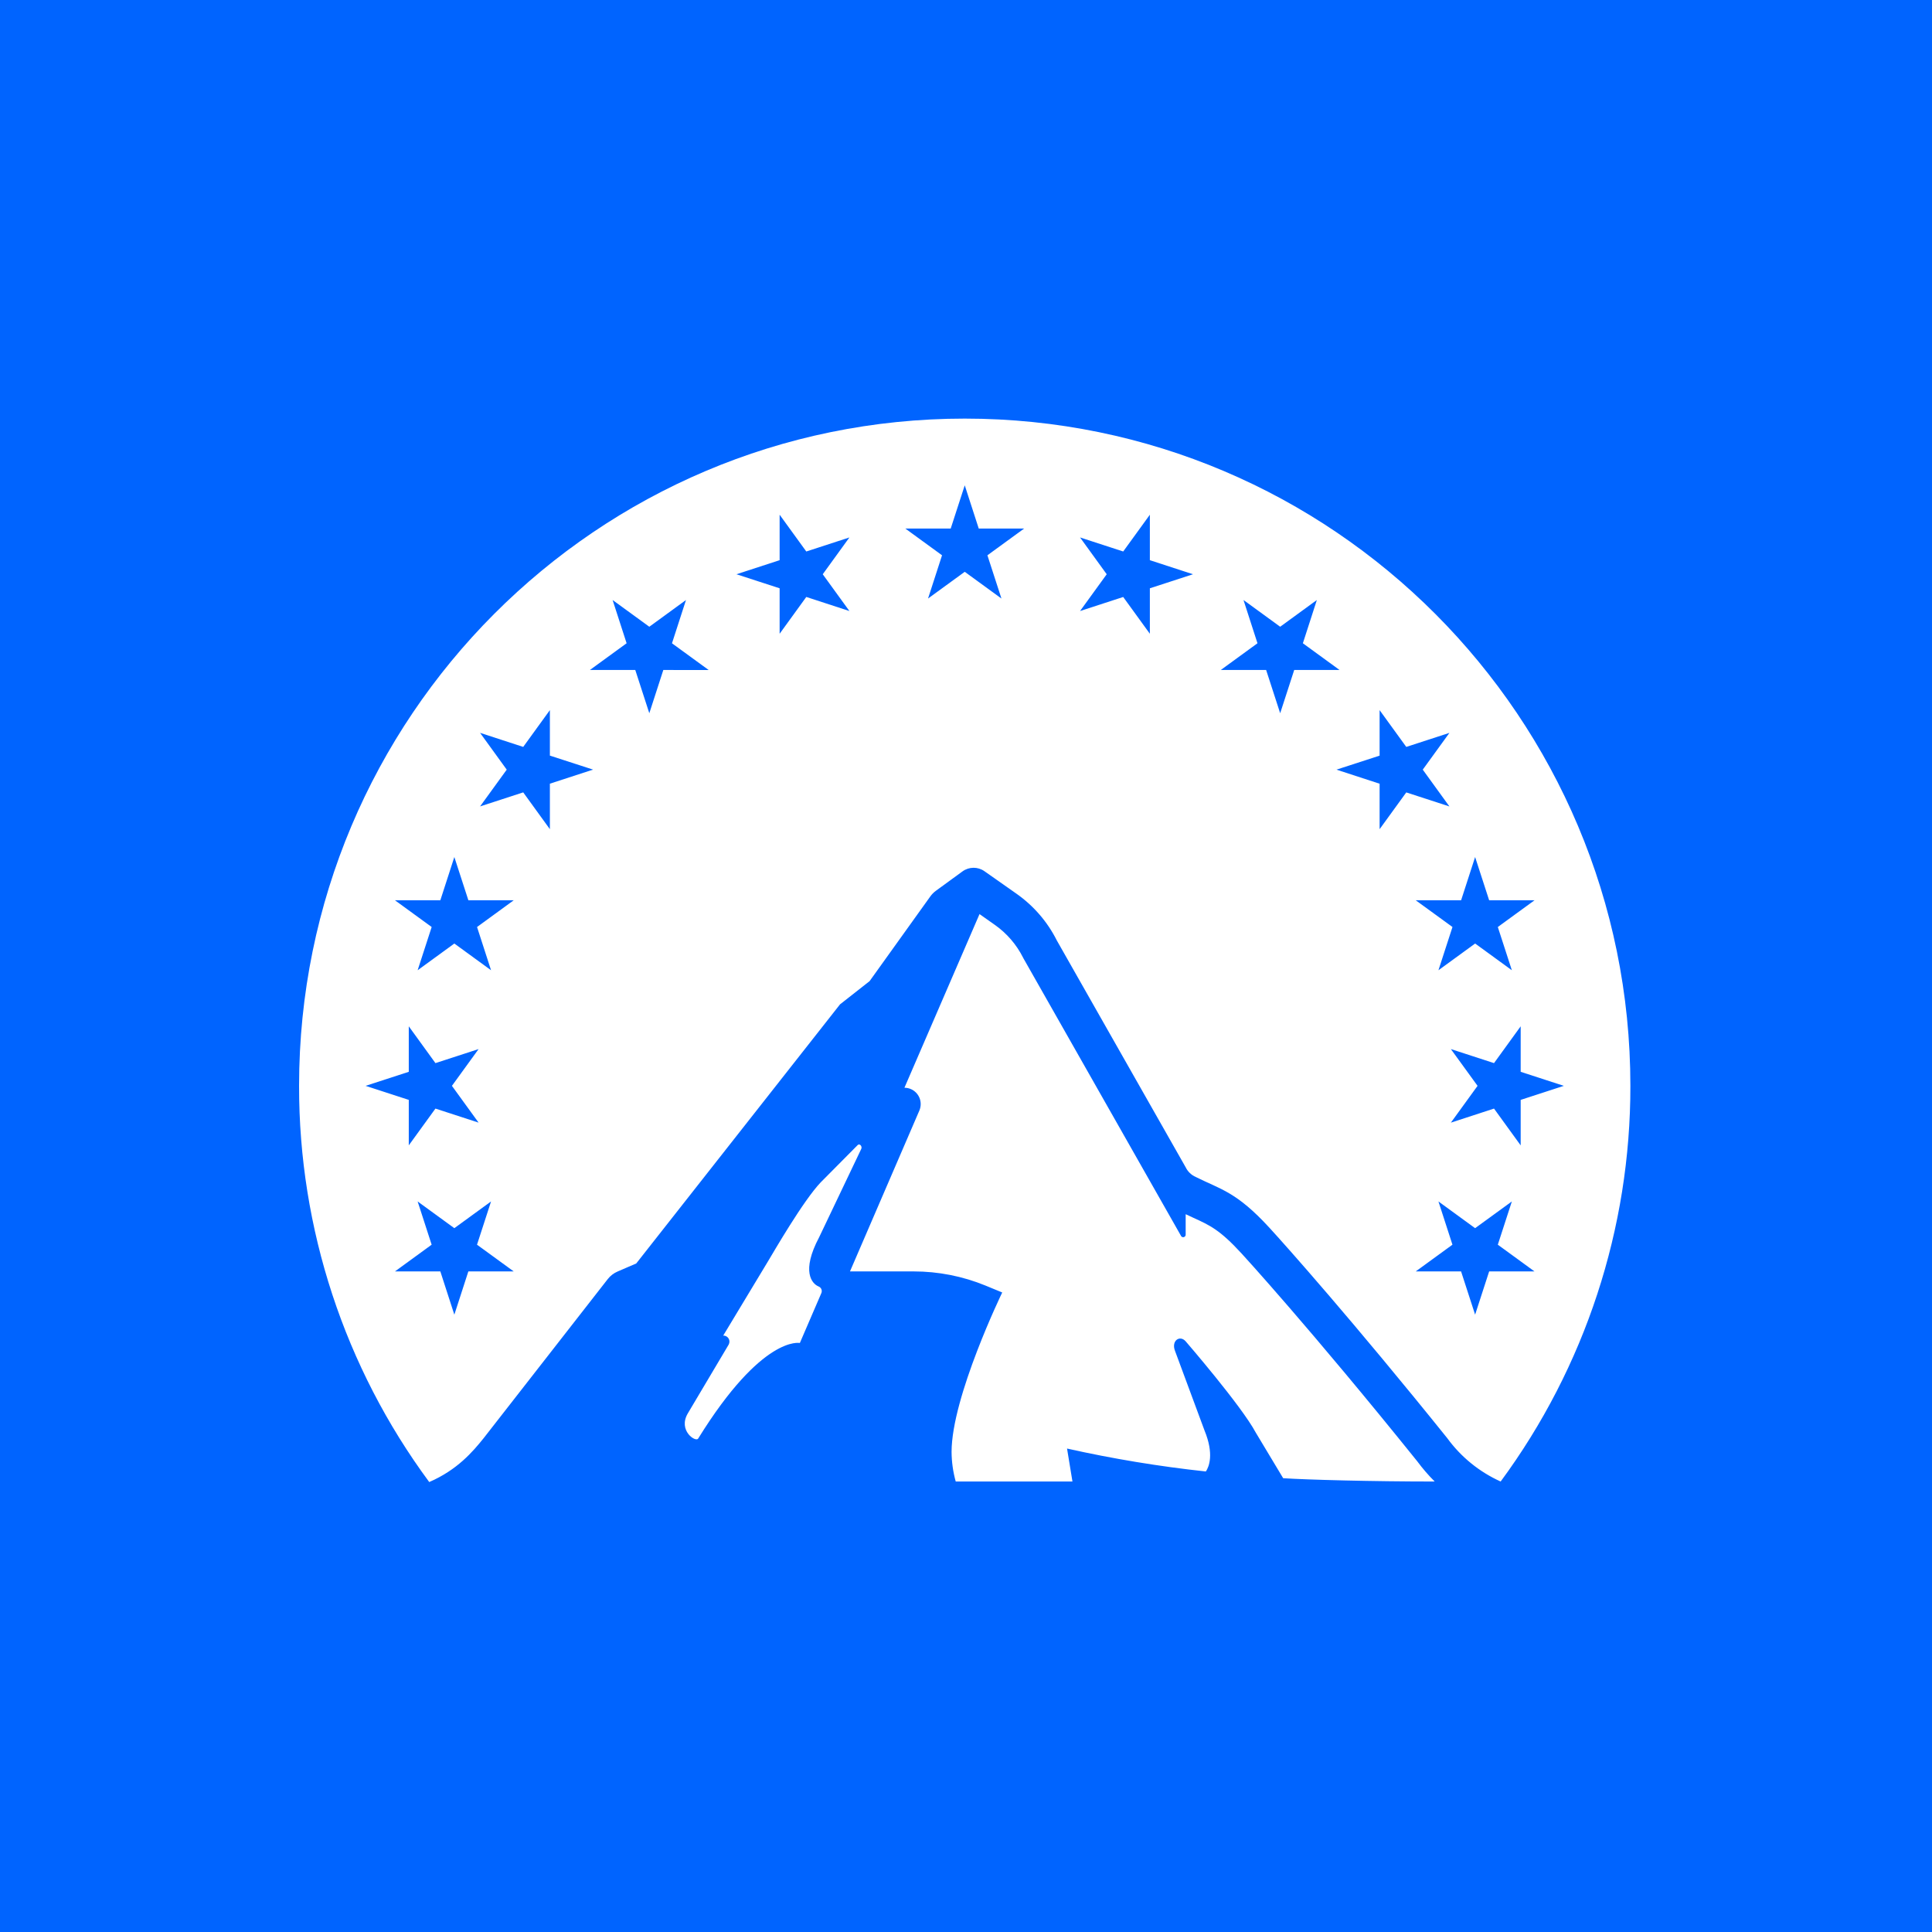 <svg width="60" height="60" viewBox="0 0 60 60" fill="none" xmlns="http://www.w3.org/2000/svg">
<rect width="60" height="60" fill="#0064FF"/>
<g clip-path="url(#clip0_168_252)">
<path d="M25.421 39.952C25.214 39.866 24.876 39.485 25.439 38.424L26.747 35.681C26.787 35.599 26.692 35.495 26.632 35.565L25.488 36.719C24.947 37.285 24.028 38.878 23.85 39.173L22.46 41.478C22.564 41.474 22.65 41.556 22.653 41.659C22.654 41.693 22.646 41.727 22.63 41.757L21.359 43.897C21.049 44.428 21.606 44.799 21.682 44.676C23.679 41.451 24.84 41.708 24.84 41.708L25.507 40.16C25.542 40.083 25.508 39.991 25.43 39.956C25.427 39.955 25.424 39.953 25.421 39.952ZM29.961 13C18.544 13 9.288 22.278 9.288 33.722C9.282 38.153 10.699 42.467 13.33 46.026C14.197 45.651 14.679 45.09 15.023 44.66L18.872 39.726C18.953 39.621 19.059 39.54 19.18 39.488L19.759 39.238L26.088 31.191L27.006 30.47L28.892 27.839C28.941 27.771 29 27.711 29.068 27.662L29.891 27.062C30.094 26.914 30.369 26.912 30.574 27.057L31.573 27.759C32.102 28.132 32.532 28.63 32.822 29.209L36.822 36.251C36.887 36.385 36.998 36.492 37.135 36.552C37.919 36.943 38.398 37.012 39.424 38.13C39.903 38.651 42.002 41.004 44.944 44.661C45.371 45.248 45.943 45.712 46.604 46.01C49.227 42.454 50.639 38.146 50.633 33.722C50.633 22.277 41.378 13 29.961 13ZM14.863 34.864L13.523 34.428L12.695 35.57V34.158L11.354 33.722L12.695 33.286V31.873L13.523 33.016L14.863 32.58L14.035 33.722L14.863 34.864ZM14.545 39.485L14.11 40.828L13.675 39.485H12.266L13.405 38.655L12.97 37.312L14.11 38.142L15.25 37.312L14.814 38.655L15.954 39.485H14.545ZM14.815 28.789L15.25 30.132L14.11 29.302L12.97 30.132L13.406 28.789L12.266 27.959H13.675L14.11 26.616L14.546 27.959H15.954L14.815 28.789ZM17.077 25.751L16.249 24.608L14.909 25.044L15.737 23.902L14.909 22.759L16.249 23.196L17.077 22.053V23.466L18.418 23.901L17.077 24.338L17.077 25.751ZM20.6 20.807L20.165 22.15L19.729 20.807H18.32L19.46 19.977L19.025 18.634L20.165 19.464L21.304 18.634L20.869 19.978L22.009 20.808L20.6 20.807ZM25.04 18.539L24.212 19.682V18.27L22.871 17.834L24.212 17.397V15.985L25.04 17.127L26.379 16.691L25.551 17.834L26.379 18.976L25.04 18.539ZM30.665 17.245L31.101 18.588L29.961 17.758L28.821 18.588L29.256 17.245L28.116 16.415H29.525L29.961 15.072L30.396 16.415H31.805L30.665 17.245ZM35.71 18.27V19.682L34.882 18.54L33.542 18.976L34.37 17.834L33.542 16.691L34.882 17.127L35.71 15.985V17.397L37.05 17.834L35.71 18.27ZM45.058 32.58L46.398 33.016L47.226 31.873V33.286L48.566 33.722L47.226 34.158V35.571L46.398 34.428L45.058 34.865L45.887 33.722L45.058 32.58ZM39.757 22.15L39.321 20.807H37.913L39.052 19.977L38.618 18.634L39.757 19.464L40.896 18.634L40.462 19.977L41.601 20.807H40.193L39.757 22.15ZM42.845 25.751V24.339L41.505 23.902L42.845 23.467V22.054L43.673 23.196L45.013 22.76L44.185 23.902L45.013 25.045L43.673 24.609L42.845 25.751ZM45.376 27.959L45.811 26.616L46.247 27.959H47.656L46.516 28.789L46.952 30.132L45.812 29.302L44.672 30.132L45.108 28.789L43.967 27.959H45.376ZM46.247 39.485L45.811 40.828L45.375 39.485H43.967L45.107 38.655L44.672 37.312L45.811 38.142L46.952 37.312L46.516 38.655L47.655 39.485H46.247ZM37.449 45.698C37.548 45.553 37.709 45.156 37.406 44.421L36.492 41.955C36.367 41.64 36.639 41.449 36.822 41.656C36.822 41.656 38.551 43.654 38.998 44.489L39.85 45.907C40.584 45.955 42.608 46.01 44.556 46.01C44.36 45.815 44.179 45.605 44.014 45.382C40.689 41.25 38.58 38.951 38.559 38.929C37.885 38.194 37.574 38.053 37.06 37.819C36.985 37.785 36.905 37.748 36.822 37.708V38.336C36.827 38.378 36.797 38.417 36.754 38.422C36.72 38.426 36.687 38.407 36.674 38.375L31.786 29.766L31.772 29.739C31.568 29.334 31.268 28.985 30.897 28.724L30.42 28.388L28.088 33.781C28.367 33.781 28.593 34.008 28.593 34.287C28.593 34.356 28.579 34.425 28.552 34.488L26.397 39.485H28.375C29.139 39.485 29.896 39.634 30.604 39.924L31.125 40.139C31.125 40.139 29.552 43.383 29.552 45.091C29.554 45.402 29.598 45.711 29.681 46.01H33.306L33.138 44.986C34.561 45.304 36 45.542 37.449 45.698Z" fill="white"/>
</g>
<defs>
<clipPath id="clip0_168_252">
<rect width="42" height="34" fill="white" transform="translate(9 13)"/>
</clipPath>
</defs>
</svg>
